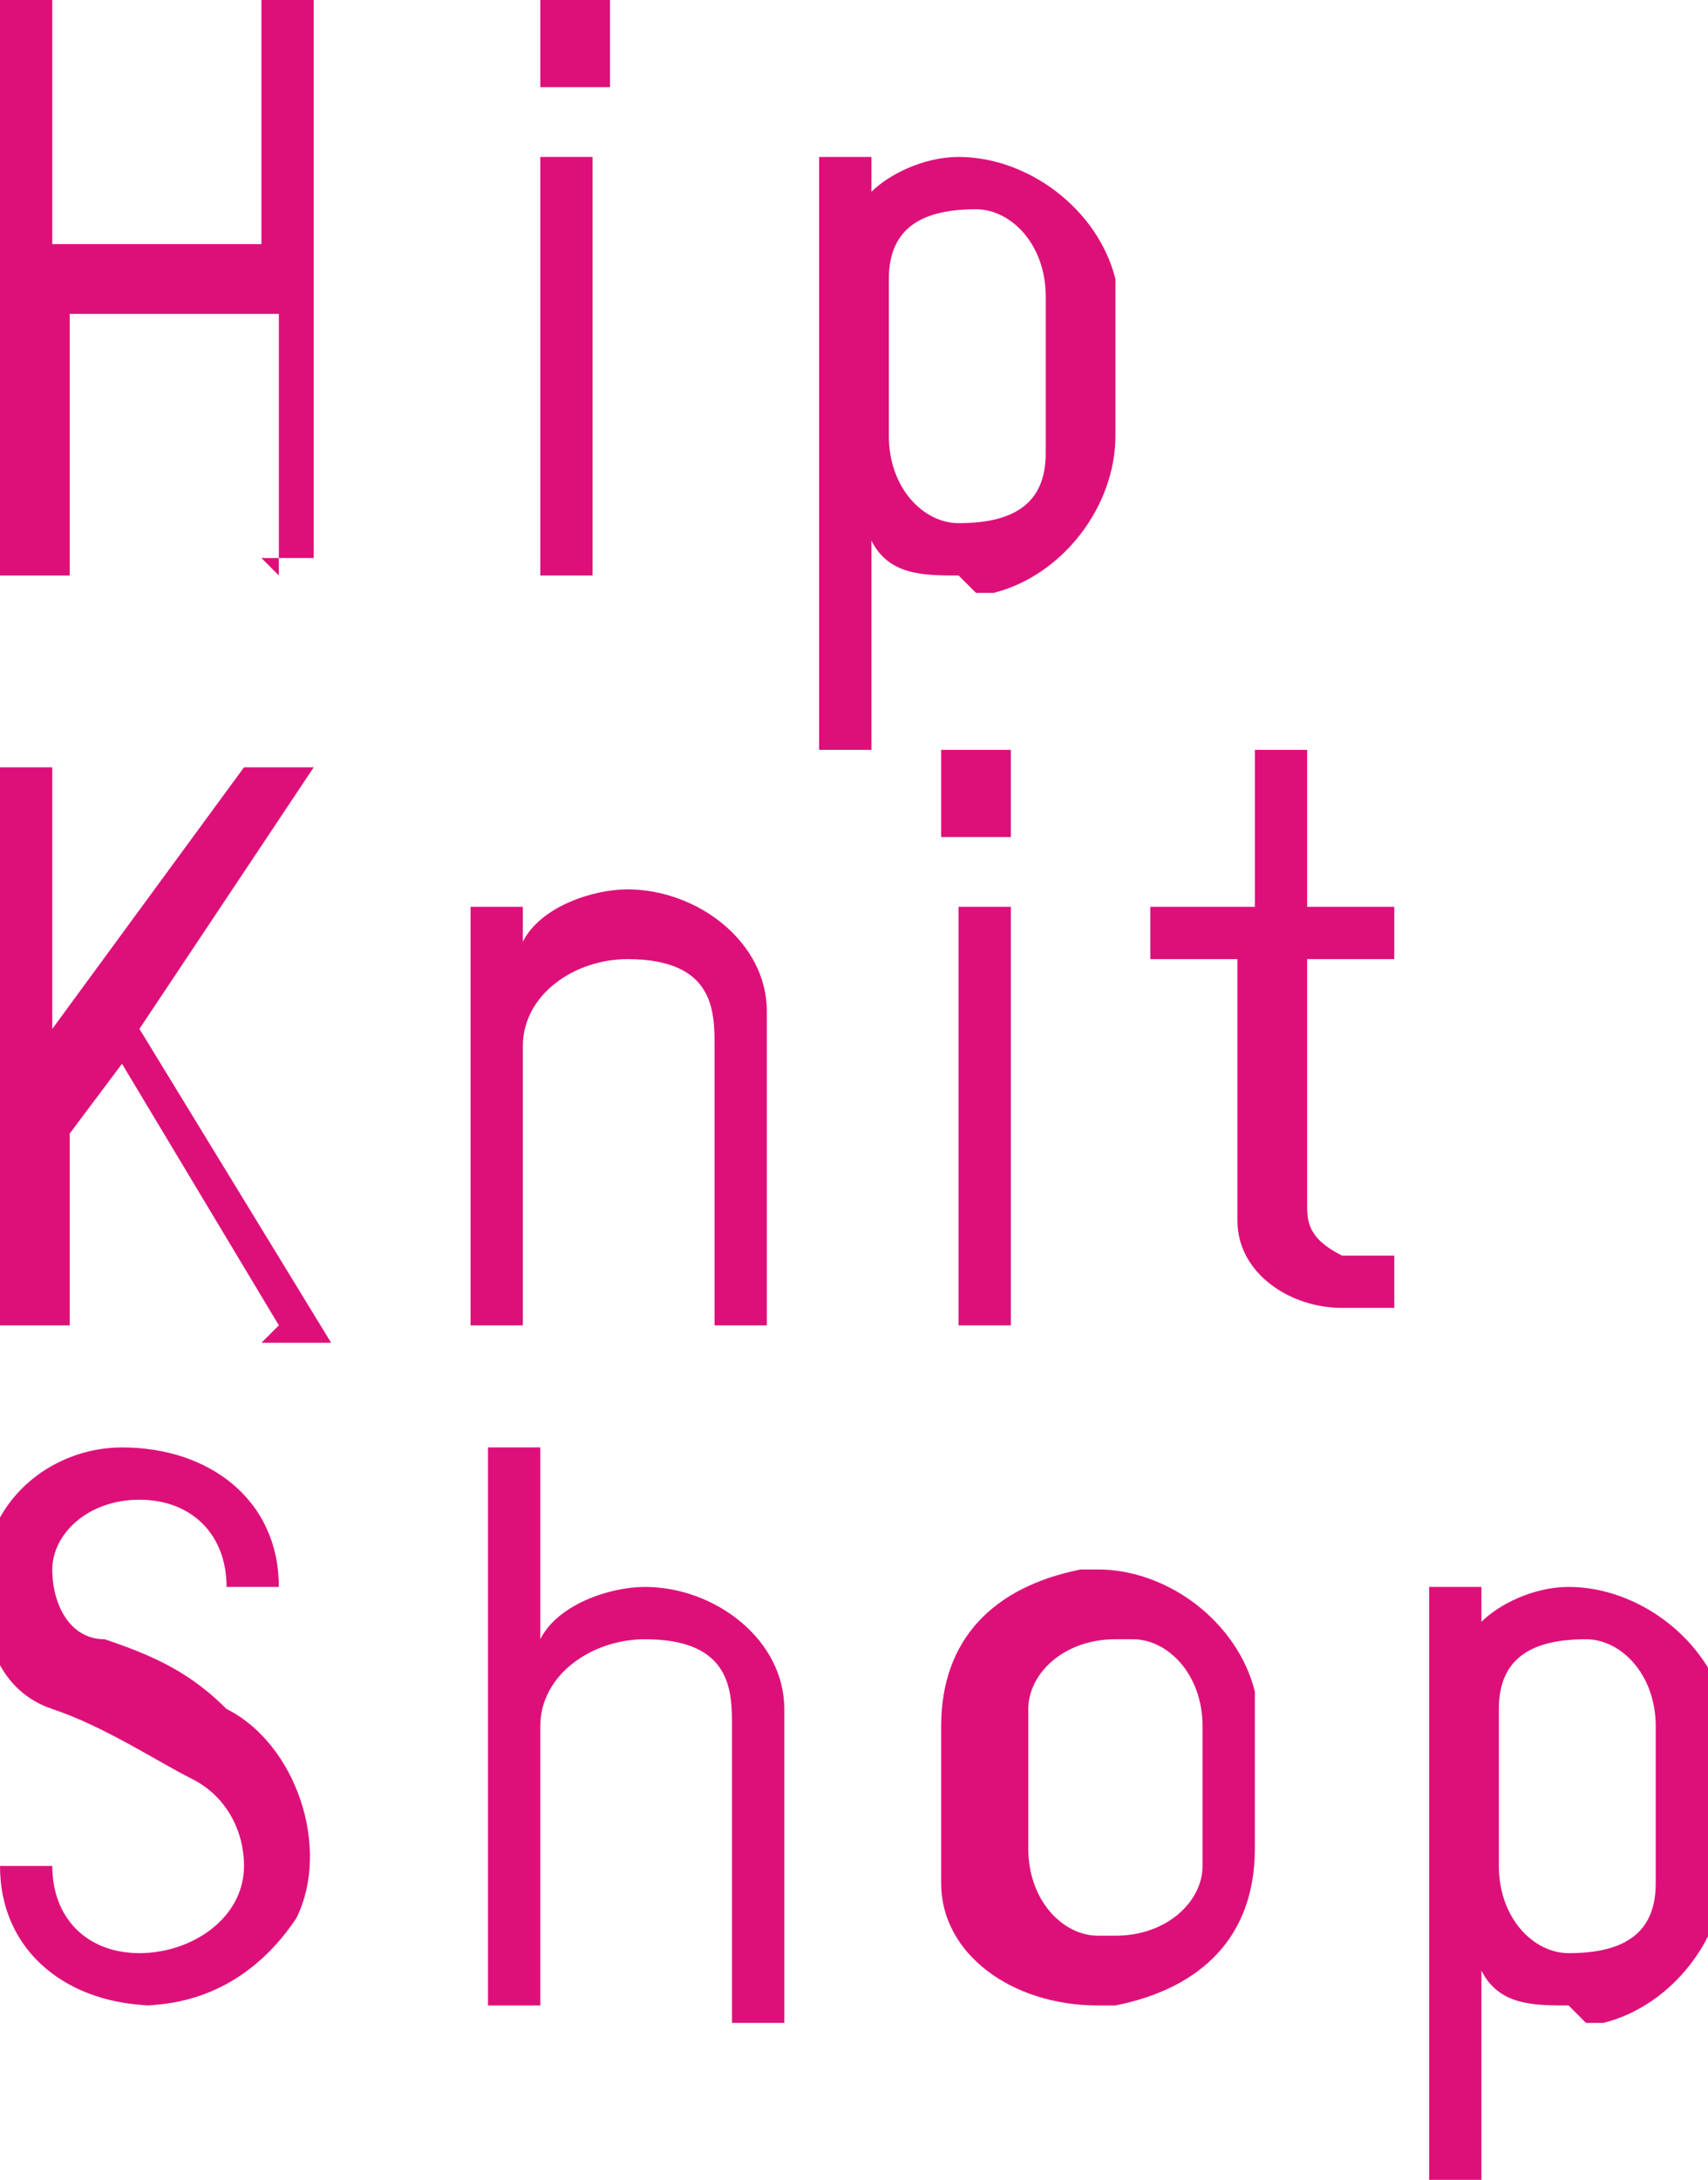 <?xml version="1.0" encoding="UTF-8"?>
<svg id="Layer_1" xmlns="http://www.w3.org/2000/svg" version="1.1" viewBox="0 0 9.8 12.5">
  <!-- Generator: Adobe Illustrator 29.5.1, SVG Export Plug-In . SVG Version: 2.1.0 Build 141)  -->
  <defs>
    <style>
      .st0 {
        fill: #dd107a;
      }
    </style>
  </defs>
  <path id="Path_1853" class="st0" d="M1.6,3.3v-1.5H.4v1.5H0V0h.3v1.4h1.2V0h.3v3.2h-.3Z"/>
  <path id="Path_1854" class="st0" d="M3.1,0h.4v.5h-.4v-.5ZM3.1.9h.3v2.4h-.3V.9Z"/>
  <g id="Group_564">
    <g id="Group_566">
      <path id="Path_1855" class="st0" d="M5.5,3.3c-.2,0-.4,0-.5-.2v1.2h-.3V.9h.3v.2c.1-.1.3-.2.5-.2.4,0,.8.3.9.7,0,0,0,0,0,.1v.8c0,.4-.3.8-.7.9,0,0,0,0-.1,0M6,1.7c0-.3-.2-.5-.4-.5,0,0,0,0,0,0-.3,0-.5.1-.5.4,0,0,0,0,0,.1v.8c0,.3.2.5.4.5,0,0,0,0,0,0,.3,0,.5-.1.5-.4,0,0,0,0,0-.1v-.8Z"/>
      <path id="Path_1856" class="st0" d="M1.6,7.6l-.9-1.5-.3.4v1.1H0v-3.2h.3v1.5l1.1-1.5h.4l-1,1.5,1.1,1.8h-.4Z"/>
      <path id="Path_1857" class="st0" d="M4.1,7.6v-1.6c0-.2,0-.5-.5-.5-.3,0-.6.2-.6.5,0,0,0,0,0,0v1.6h-.3v-2.4h.3v.2c.1-.2.4-.3.6-.3.4,0,.8.3.8.7,0,0,0,.1,0,.2v1.6h-.3Z"/>
      <path id="Path_1858" class="st0" d="M5.4,4.3h.4v.5h-.4v-.5ZM5.5,5.2h.3v2.4h-.3v-2.4Z"/>
      <path id="Path_1859" class="st0" d="M6.7,5.2h.5v-.9h.3v.9h.5v.3h-.5v1.4c0,.1,0,.2.2.3,0,0,0,0,0,0h.3v.3h-.3c-.3,0-.6-.2-.6-.5,0,0,0,0,0-.1v-1.4h-.5v-.3Z"/>
      <path id="Path_1860" class="st0" d="M.9,11.5c-.5,0-.9-.3-.9-.8,0,0,0,0,0,0h.3c0,.3.2.5.5.5,0,0,0,0,0,0,.3,0,.6-.2.6-.5,0,0,0,0,0,0,0-.2-.1-.4-.3-.5-.2-.1-.5-.3-.8-.4-.3-.1-.4-.4-.4-.7,0-.5.4-.8.8-.8,0,0,0,0,0,0,.5,0,.9.3.9.8,0,0,0,0,0,0h-.3c0-.3-.2-.5-.5-.5,0,0,0,0,0,0-.3,0-.5.2-.5.4,0,0,0,0,0,0,0,.2.1.4.3.4.3.1.5.2.7.4.4.2.6.8.4,1.2-.2.3-.5.5-.9.5"/>
      <path id="Path_1861" class="st0" d="M4.2,11.5v-1.6c0-.2,0-.5-.5-.5-.3,0-.6.2-.6.5,0,0,0,0,0,0v1.6h-.3v-3.2h.3v1.1c.1-.2.4-.3.6-.3.4,0,.8.3.8.7,0,0,0,.1,0,.2v1.6h-.3Z"/>
      <path id="Path_1862" class="st0" d="M6.3,11.5c-.5,0-.9-.3-.9-.7,0,0,0,0,0-.1v-.8c0-.5.3-.8.8-.9,0,0,0,0,.1,0,.4,0,.8.3.9.7,0,0,0,0,0,.1v.8c0,.5-.3.8-.8.9,0,0,0,0,0,0M6.9,9.9c0-.3-.2-.5-.4-.5,0,0,0,0-.1,0-.3,0-.5.2-.5.4,0,0,0,0,0,0v.8c0,.3.2.5.4.5,0,0,0,0,.1,0,.3,0,.5-.2.5-.4,0,0,0,0,0,0v-.8Z"/>
      <path id="Path_1863" class="st0" d="M9,11.5c-.2,0-.4,0-.5-.2v1.2h-.3v-3.4h.3v.2c.1-.1.3-.2.5-.2.4,0,.8.3.9.7,0,0,0,0,0,.1v.8c0,.4-.3.8-.7.9,0,0,0,0-.1,0M9.5,9.9c0-.3-.2-.5-.4-.5,0,0,0,0,0,0-.3,0-.5.1-.5.4,0,0,0,0,0,.1v.8c0,.3.2.5.4.5,0,0,0,0,0,0,.3,0,.5-.1.5-.4,0,0,0,0,0-.1v-.8Z"/>
    </g>
  </g>
</svg>